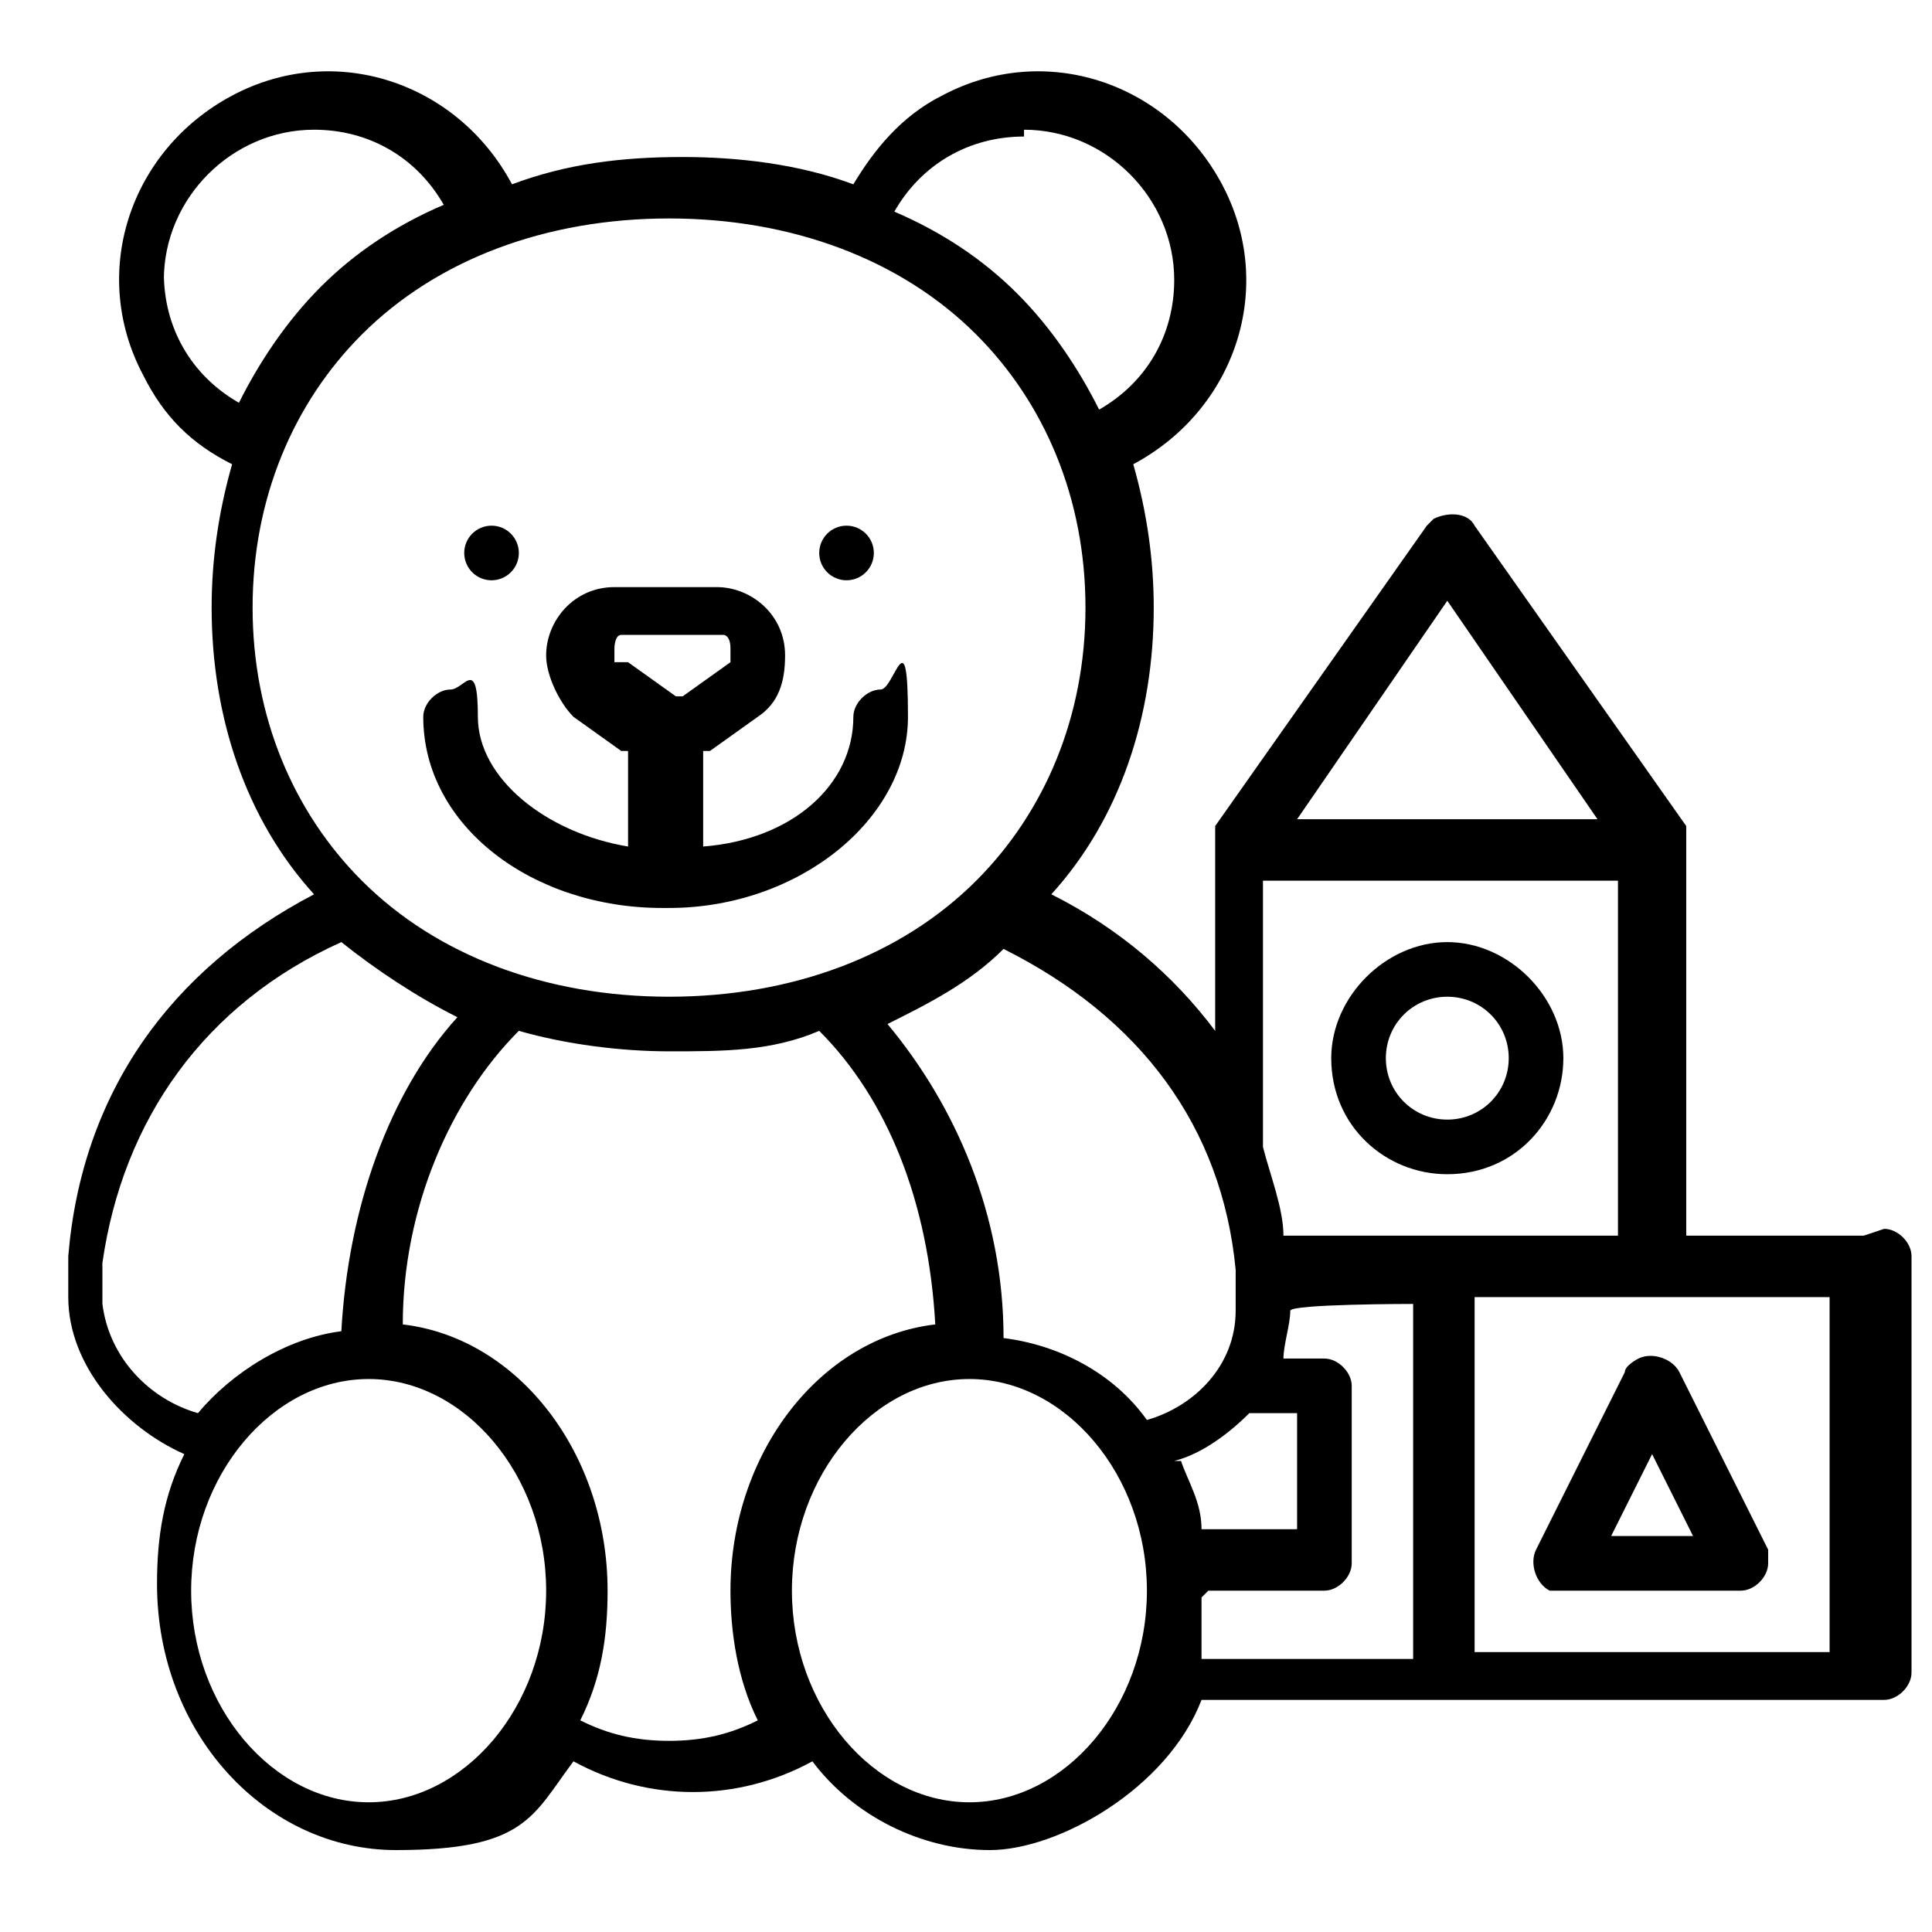 <?xml version="1.0" encoding="UTF-8"?>
<svg xmlns="http://www.w3.org/2000/svg" version="1.1" viewBox="0 0 28.3 28.3">
  <!-- Generator: Adobe Illustrator 28.7.1, SVG Export Plug-In . SVG Version: 1.2.0 Build 142)  -->
  <g>
    <g id="Outline">
      <path d="M9.8,13.3c1.9,0,3.5-1.3,3.5-2.8s-.2-.4-.4-.4-.4.2-.4.4c0,1-.9,1.8-2.2,1.9v-1.4s0,0,.1,0l.7-.5h0c.3-.2.4-.5.4-.9,0-.6-.5-1-1-1h-1.5c-.6,0-1,.5-1,1,0,.3.2.7.4.9l.7.5s0,0,.1,0v1.4c-1.2-.2-2.2-1-2.2-1.9s-.2-.4-.4-.4-.4.2-.4.4c0,1.6,1.6,2.8,3.5,2.8ZM9,9.7s0,0,0-.2c0,0,0-.2.1-.2h1.5c0,0,.1,0,.1.2,0,0,0,.1,0,.2l-.7.5s0,0-.1,0l-.7-.5Z"/>
      <circle cx="12.4" cy="8.1" r=".4"/>
      <circle cx="7.2" cy="8.1" r=".4"/>
      <path d="M21.2,17.2c1,0,1.7-.8,1.7-1.7s-.8-1.7-1.7-1.7-1.7.8-1.7,1.7c0,1,.8,1.7,1.7,1.7ZM21.2,14.6c.5,0,.9.4.9.9s-.4.9-.9.9-.9-.4-.9-.9c0-.5.4-.9.9-.9Z"/>
      <path d="M27.3,18.1h-2.6v-5.7c0,0,0-.2,0-.3h0l-3.1-4.4c-.1-.2-.4-.2-.6-.1,0,0,0,0-.1.1l-3.1,4.4h0c0,0,0,.2,0,.3v2.7c-.6-.8-1.4-1.5-2.4-2,1-1.1,1.5-2.6,1.5-4.2,0-.7-.1-1.4-.3-2.1,1.5-.8,2.1-2.6,1.3-4.1-.8-1.5-2.6-2.1-4.1-1.3-.6.3-1,.8-1.3,1.3-.8-.3-1.7-.4-2.5-.4-.9,0-1.7.1-2.5.4-.8-1.5-2.6-2.1-4.1-1.3-1.5.8-2.1,2.6-1.3,4.1.3.6.7,1,1.3,1.3-.2.7-.3,1.4-.3,2.1,0,1.6.5,3.1,1.5,4.2-2.1,1.1-3.4,2.9-3.6,5.3,0,0,0,0,0,0v.6s0,0,0,0c0,1,.8,1.9,1.7,2.3-.3.6-.4,1.2-.4,1.9,0,2.2,1.6,3.9,3.5,3.9s2-.5,2.6-1.3c1.1.6,2.4.6,3.5,0,.6.8,1.6,1.3,2.6,1.3s2.6-.9,3.1-2.2h10c.2,0,.4-.2.4-.4v-6.1c0-.2-.2-.4-.4-.4ZM21.2,8.8l2.2,3.2h-4.4l2.2-3.2ZM18.5,12.9h5.2v5.2h-4.9c0-.4-.2-.9-.3-1.3v-3.9ZM17.2,21.4c.4-.1.8-.4,1.1-.7h.7v1.7h-1.4c0-.4-.2-.7-.3-1ZM18.1,18.6v.6c0,.8-.6,1.4-1.3,1.6-.5-.7-1.3-1.1-2.1-1.2,0-1.8-.7-3.4-1.7-4.6.6-.3,1.2-.6,1.7-1.1,2,1,3.2,2.6,3.4,4.7h0ZM15,1.9c1.2,0,2.2,1,2.2,2.2,0,.8-.4,1.5-1.1,1.9-.3-.6-.7-1.2-1.2-1.7-.5-.5-1.1-.9-1.8-1.2.4-.7,1.1-1.1,1.9-1.1ZM2.4,4.1c0-1.2,1-2.2,2.2-2.2.8,0,1.5.4,1.9,1.1-.7.3-1.3.7-1.8,1.2-.5.5-.9,1.1-1.2,1.7-.7-.4-1.1-1.1-1.1-1.9ZM5.3,4.9c1.1-1.1,2.7-1.7,4.5-1.7s3.4.6,4.5,1.7c1,1,1.6,2.4,1.6,4s-.6,3-1.6,4c-1.1,1.1-2.7,1.7-4.5,1.7s-3.4-.6-4.5-1.7c-1-1-1.6-2.4-1.6-4s.6-3,1.6-4ZM1.5,19.1v-.6c.3-2.1,1.5-3.8,3.5-4.7.5.4,1.1.8,1.7,1.1-1,1.1-1.6,2.8-1.7,4.6-.8.1-1.6.6-2.1,1.2-.7-.2-1.3-.8-1.4-1.6ZM5.4,26.4c-1.4,0-2.6-1.4-2.6-3.1s1.2-3.1,2.6-3.1,2.6,1.4,2.6,3.1-1.2,3.1-2.6,3.1ZM9.8,25.5c-.5,0-.9-.1-1.3-.3.3-.6.4-1.2.4-1.9,0-2-1.3-3.7-3-3.9,0-1.7.7-3.3,1.7-4.3.7.2,1.5.3,2.2.3.8,0,1.5,0,2.2-.3,1,1,1.6,2.5,1.7,4.3-1.7.2-3,1.9-3,3.9,0,.6.1,1.3.4,1.9-.4.2-.8.3-1.3.3ZM14.2,26.4c-1.4,0-2.6-1.4-2.6-3.1s1.2-3.1,2.6-3.1,2.6,1.4,2.6,3.1-1.2,3.1-2.6,3.1ZM17.7,23.3h1.7c.2,0,.4-.2.4-.4v-2.6c0-.2-.2-.4-.4-.4h-.6c0-.2.1-.5.1-.7,0,0,0,0,0,0h0c0-.1,1.8-.1,1.8-.1v5.2h-3.1c0-.3,0-.6,0-.9ZM26.8,24.2h-5.2v-5.2h5.2v5.2Z"/>
      <path d="M22.9,23.3h2.6c.2,0,.4-.2.4-.4,0,0,0-.1,0-.2l-1.3-2.6c-.1-.2-.4-.3-.6-.2,0,0-.2.1-.2.2l-1.3,2.6c-.1.2,0,.5.2.6,0,0,.1,0,.2,0ZM24.2,21.3l.6,1.2h-1.2l.6-1.2Z"/>
    </g>
  </g>
</svg>